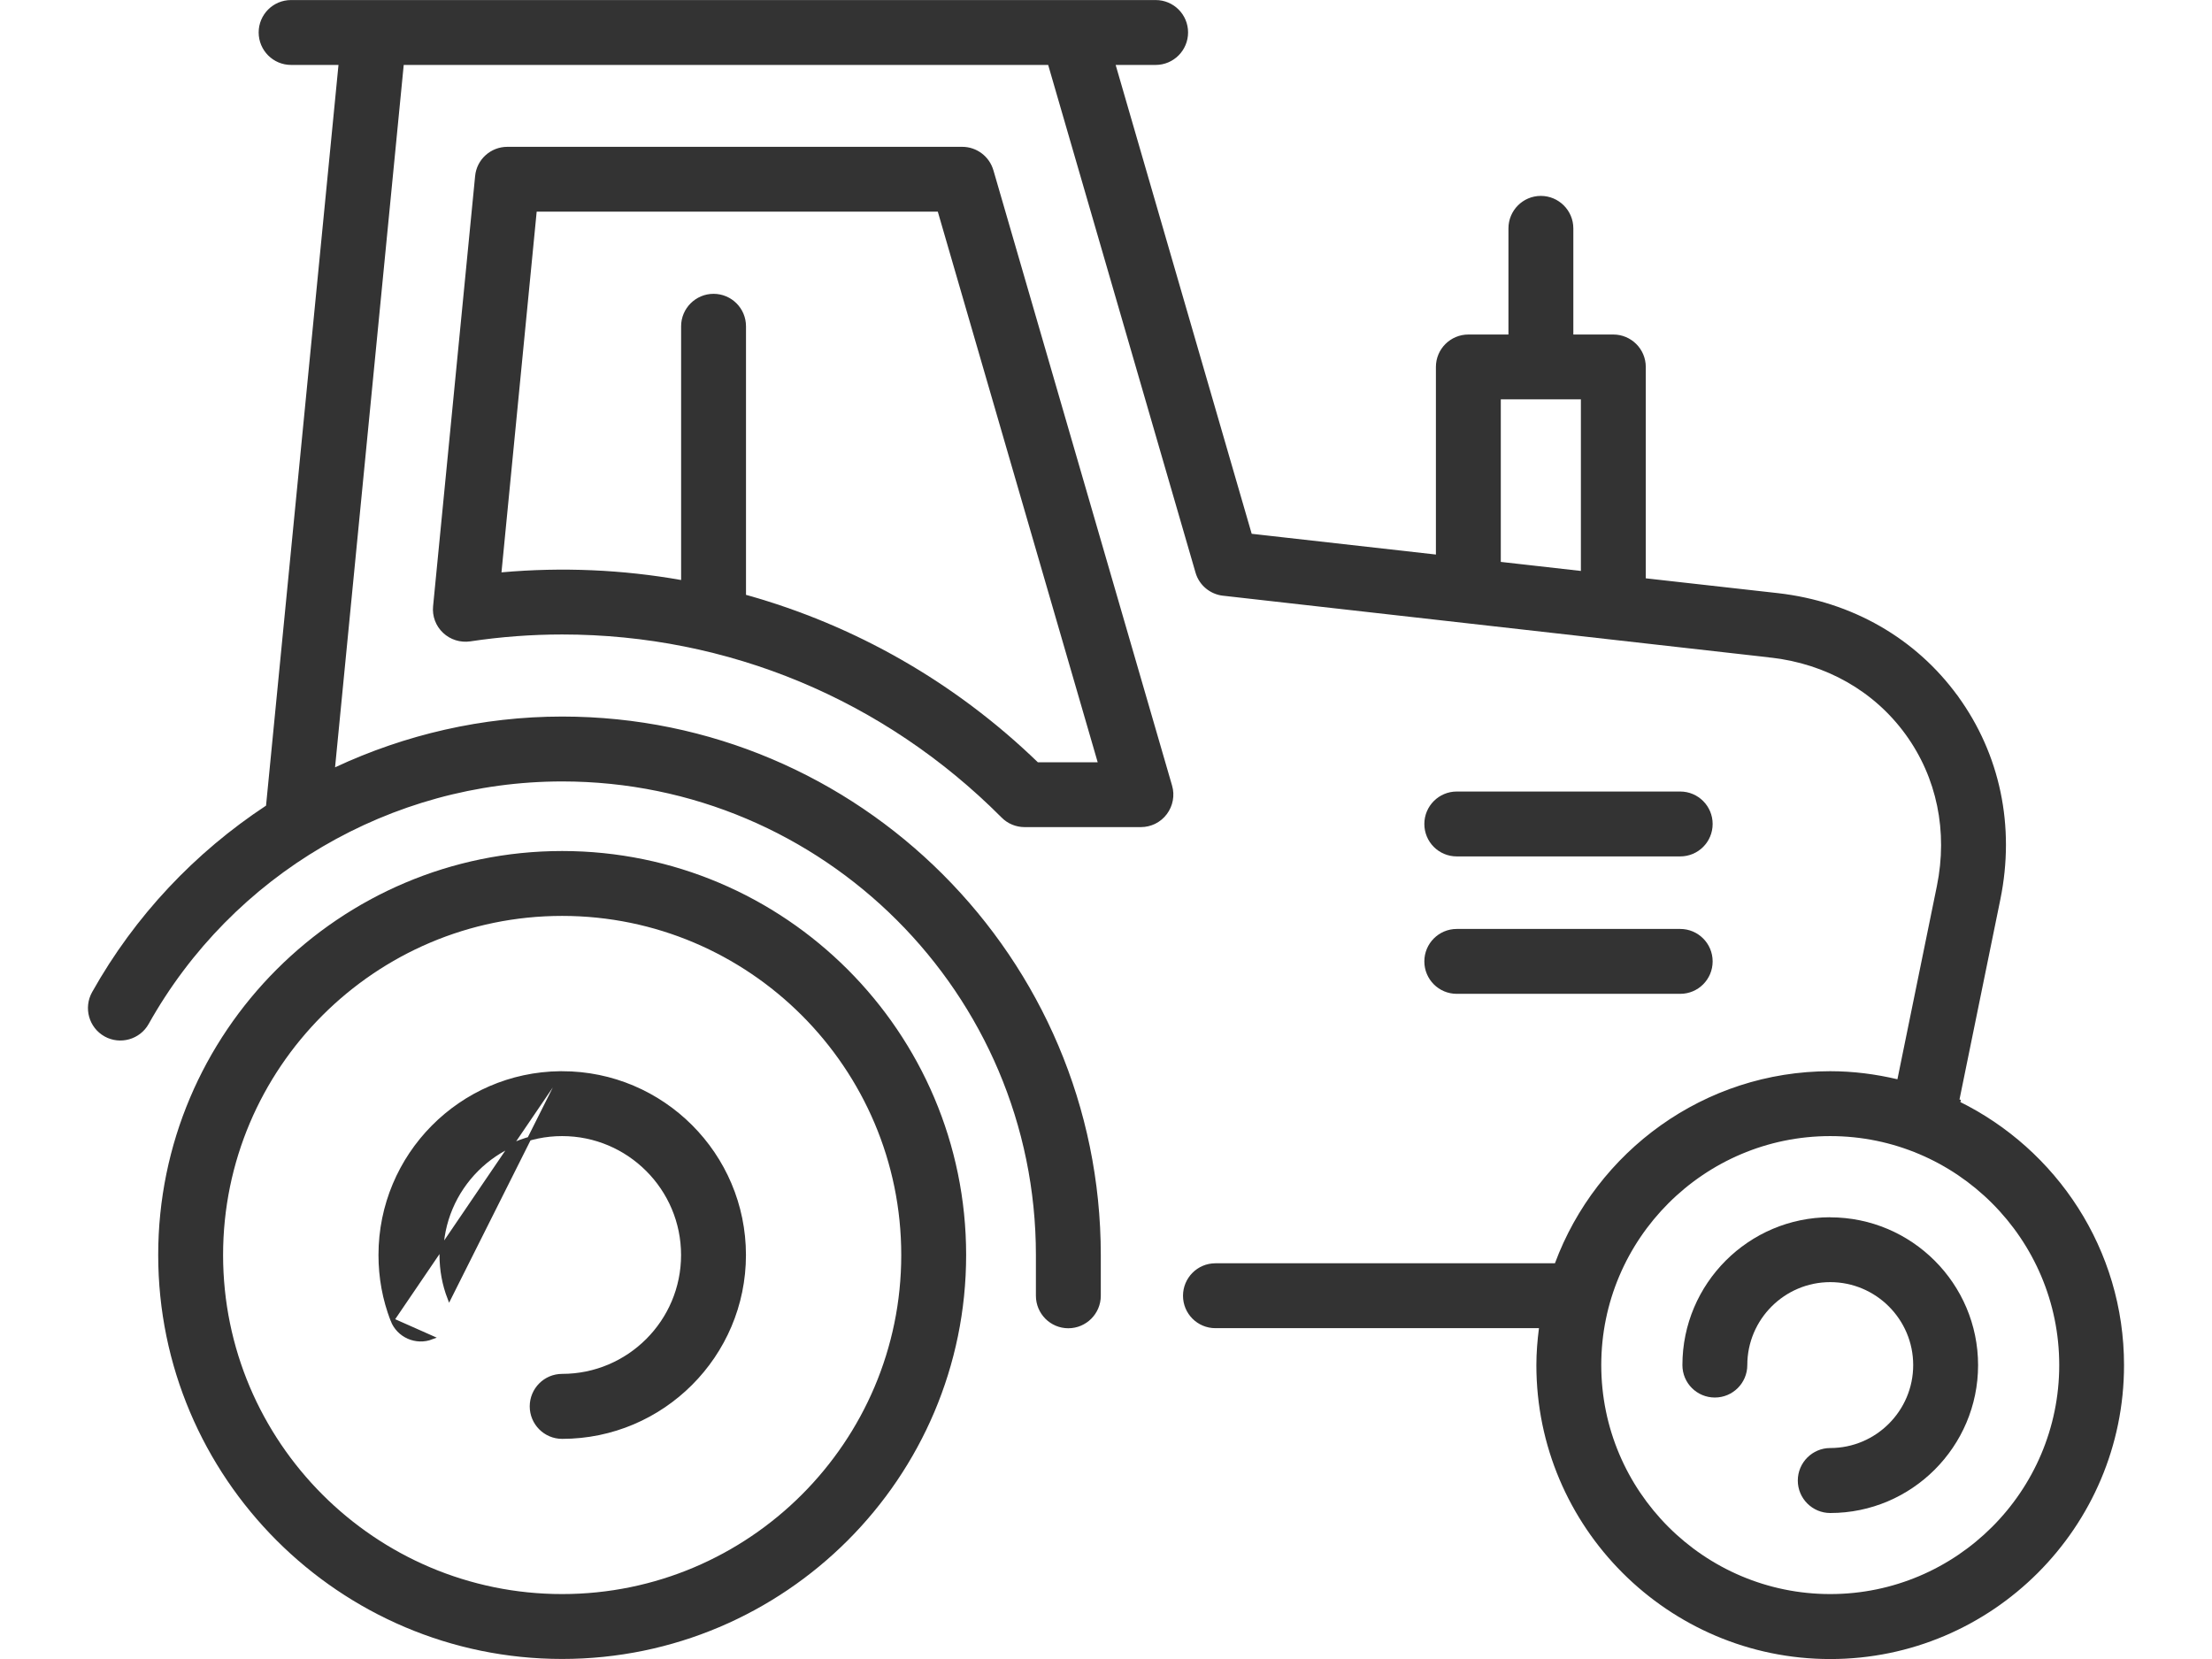 <svg width="24" height="18" viewBox="0 0 24 18" fill="none" xmlns="http://www.w3.org/2000/svg">
<g id="Group 2406">
<path id="Vector" d="M21.236 11.946L21.251 11.949L21.247 11.969C22.298 12.485 23.025 13.564 23.025 14.812C23.025 16.558 21.604 17.98 19.858 17.98C18.111 17.98 16.69 16.558 16.69 14.812C16.69 14.677 16.701 14.544 16.718 14.413L16.721 14.39H16.698H13.187C13.004 14.39 12.856 14.242 12.856 14.059C12.856 13.876 13.004 13.727 13.187 13.727H16.871H16.885L16.89 13.714C17.338 12.507 18.498 11.643 19.858 11.643C20.108 11.643 20.349 11.675 20.583 11.73L20.603 11.735L20.607 11.714L21.035 9.618L21.015 9.614L21.035 9.618C21.157 9.019 21.035 8.428 20.691 7.955L20.675 7.967L20.691 7.955C20.347 7.482 19.822 7.183 19.214 7.114L19.212 7.135L19.214 7.114L13.272 6.443L13.272 6.443H13.27C13.143 6.428 13.029 6.339 12.991 6.207L12.991 6.207L11.392 0.698L11.387 0.684H11.372H4.381H4.362L4.36 0.702L3.615 8.323L3.612 8.359L3.644 8.344C4.402 7.99 5.237 7.795 6.1 7.795C9.311 7.795 11.923 10.407 11.923 13.617V14.059C11.923 14.242 11.774 14.391 11.591 14.391C11.408 14.391 11.26 14.242 11.26 14.059V13.617C11.26 10.772 8.945 8.458 6.1 8.458C4.234 8.458 2.508 9.47 1.595 11.1C1.506 11.259 1.303 11.316 1.144 11.227C0.984 11.137 0.928 10.935 1.017 10.775C1.481 9.947 2.132 9.263 2.898 8.758L2.906 8.752L2.907 8.742L3.693 0.706L3.696 0.684H3.673H3.158C2.975 0.684 2.827 0.535 2.827 0.352C2.827 0.169 2.975 0.021 3.158 0.021H12.539C12.722 0.021 12.87 0.169 12.87 0.352C12.87 0.535 12.722 0.684 12.539 0.684H12.105H12.077L12.085 0.71L13.561 5.797L13.565 5.81L13.579 5.812L15.577 6.037L15.6 6.04V6.017V3.981C15.6 3.798 15.749 3.65 15.932 3.65H16.366H16.387V3.629V2.478C16.387 2.295 16.535 2.146 16.718 2.146C16.901 2.146 17.05 2.295 17.05 2.478V3.629V3.65H17.07H17.504C17.687 3.65 17.836 3.798 17.836 3.981V6.274V6.293L17.854 6.295L19.289 6.456C20.085 6.547 20.773 6.941 21.227 7.566L21.244 7.554L21.227 7.566C21.681 8.191 21.844 8.967 21.684 9.752L21.236 11.946ZM16.284 4.312H16.263V4.333V6.096V6.115L16.282 6.117L17.15 6.215L17.173 6.218V6.195V4.333V4.312H17.152H16.284ZM17.353 14.811C17.353 16.192 18.477 17.316 19.858 17.316C21.239 17.316 22.363 16.193 22.363 14.811C22.363 13.43 21.239 12.306 19.858 12.306C18.477 12.306 17.353 13.431 17.353 14.811Z" fill="#333333" stroke="#333333" stroke-width="0.041"/>
<path id="Vector_2" d="M1.737 13.616C1.737 11.211 3.694 9.254 6.099 9.254C8.504 9.254 10.462 11.211 10.462 13.616C10.462 16.022 8.504 17.979 6.099 17.979C3.694 17.979 1.737 16.021 1.737 13.616ZM2.4 13.617C2.4 15.656 4.059 17.316 6.099 17.316C8.139 17.316 9.799 15.657 9.799 13.617C9.799 11.577 8.139 9.917 6.099 9.917C4.059 9.917 2.4 11.577 2.4 13.617Z" fill="#333333" stroke="#333333" stroke-width="0.041"/>
<path id="Vector_3" d="M4.257 14.322L4.257 14.322C4.322 14.493 4.514 14.578 4.685 14.512L4.685 14.512L4.257 14.322ZM4.257 14.322C4.17 14.097 4.127 13.86 4.127 13.617C4.127 12.535 5 11.654 6.079 11.643V11.643M4.257 14.322L6.079 11.643M6.079 11.643H6.099M6.079 11.643H6.099M6.099 11.643C7.188 11.643 8.073 12.529 8.073 13.617C8.073 14.705 7.187 15.591 6.099 15.591C5.916 15.591 5.768 15.442 5.768 15.259C5.768 15.076 5.916 14.927 6.099 14.927C6.822 14.927 7.41 14.34 7.41 13.617C7.41 12.894 6.822 12.306 6.099 12.306C5.377 12.306 4.789 12.894 4.789 13.617C4.789 13.778 4.818 13.936 4.875 14.084L6.099 11.643Z" fill="#333333" stroke="#333333" stroke-width="0.041"/>
<path id="Vector_4" d="M19.858 13.207C18.973 13.207 18.254 13.927 18.254 14.811C18.254 15.006 18.411 15.163 18.606 15.163C18.8 15.163 18.958 15.006 18.958 14.811C18.958 14.315 19.362 13.911 19.858 13.911C20.354 13.911 20.758 14.315 20.758 14.811C20.758 15.307 20.354 15.711 19.858 15.711C19.664 15.711 19.506 15.869 19.506 16.064C19.506 16.258 19.664 16.416 19.858 16.416C20.742 16.416 21.462 15.696 21.462 14.812C21.462 13.928 20.742 13.208 19.858 13.208L19.858 13.207Z" fill="#333333"/>
<path id="Vector_5" d="M10.778 1.847C10.734 1.696 10.596 1.593 10.44 1.593H5.505C5.324 1.593 5.172 1.73 5.155 1.91L4.699 6.577C4.688 6.685 4.728 6.792 4.807 6.866C4.886 6.941 4.995 6.974 5.101 6.959C5.433 6.909 5.769 6.884 6.1 6.884C7.899 6.884 9.592 7.59 10.867 8.87C10.933 8.937 11.023 8.974 11.117 8.974H12.379C12.489 8.974 12.594 8.922 12.66 8.833C12.726 8.745 12.748 8.63 12.717 8.524L10.778 1.846V1.847ZM11.261 8.271C10.359 7.399 9.272 6.782 8.094 6.454V3.54C8.094 3.346 7.937 3.188 7.742 3.188C7.548 3.188 7.39 3.346 7.39 3.54V6.293C6.756 6.181 6.102 6.151 5.441 6.21L5.823 2.296H10.175L11.91 8.271H11.26H11.261Z" fill="#333333"/>
<path id="Vector_6" d="M15.806 9.292H18.23C18.425 9.292 18.582 9.135 18.582 8.94C18.582 8.746 18.425 8.588 18.23 8.588H15.806C15.611 8.588 15.454 8.746 15.454 8.94C15.454 9.135 15.611 9.292 15.806 9.292Z" fill="#333333"/>
<path id="Vector_7" d="M15.806 10.783H18.23C18.425 10.783 18.582 10.626 18.582 10.431C18.582 10.237 18.425 10.079 18.23 10.079H15.806C15.611 10.079 15.454 10.237 15.454 10.431C15.454 10.626 15.611 10.783 15.806 10.783Z" fill="#333333"/>
</g>
</svg>
